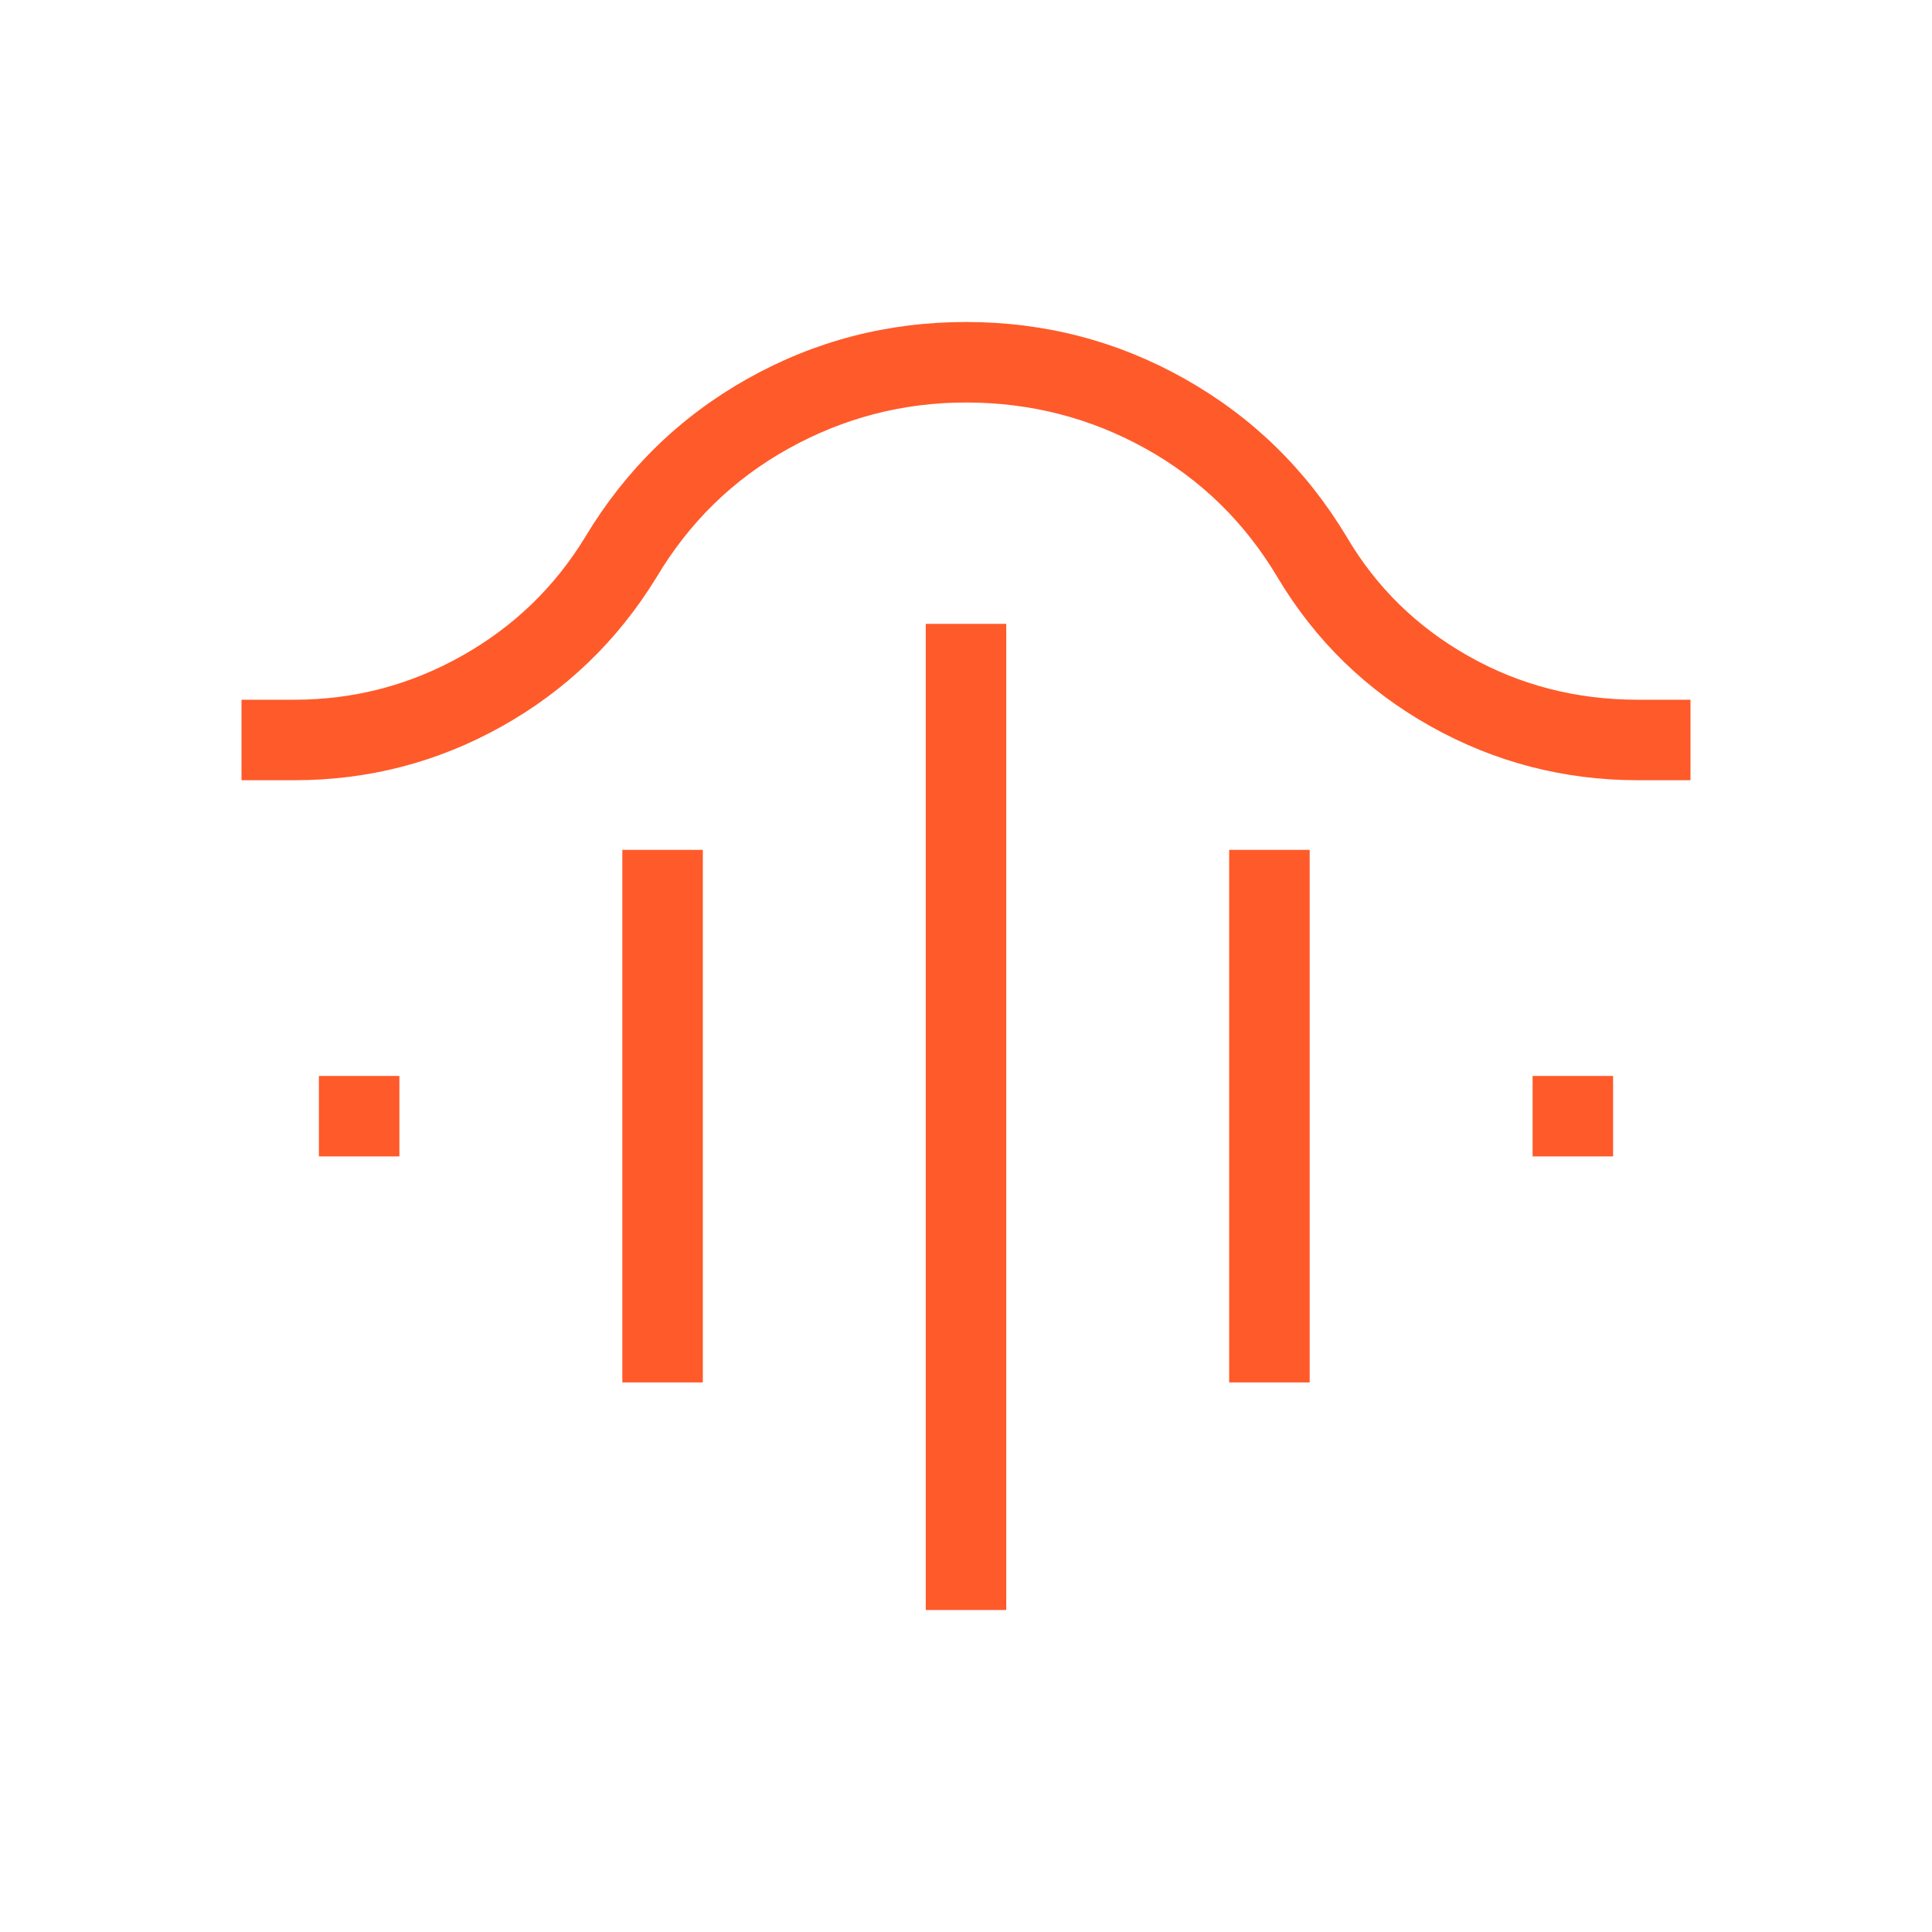 <?xml version="1.0" encoding="UTF-8"?>
<svg xmlns="http://www.w3.org/2000/svg" height="24px" viewBox="0 -960 960 960" width="24px" fill="#ff5a2a">
  <path d="M460-160v-490h40v490h-40ZM309.23-273.08v-264.61h40v264.61h-40Zm301.54 0v-264.61h40v264.61h-40Zm-452.31-112.3v-40h40v40h-40Zm603.08 0v-40h40v40h-40ZM120-572.31v-40h26.23q44.53 0 83.23-21.77 38.69-21.77 61.46-59.3 30.16-50.08 80.37-78.35Q421.51-800 480.02-800q58.52 0 108.71 28.27 50.19 28.27 80.35 78.35 22 37.53 60.42 59.3 38.42 21.77 84.27 21.77H840v40h-26q-55.31 0-103.12-26.77-47.8-26.77-75.96-73.84-24.54-41.31-65.74-64.2Q527.98-760 480-760q-46.95 0-88.17 22.88-41.21 22.89-65.75 64.2-28.93 47.07-76.73 73.84-47.81 26.77-103.12 26.77H120Z"></path>
</svg>
